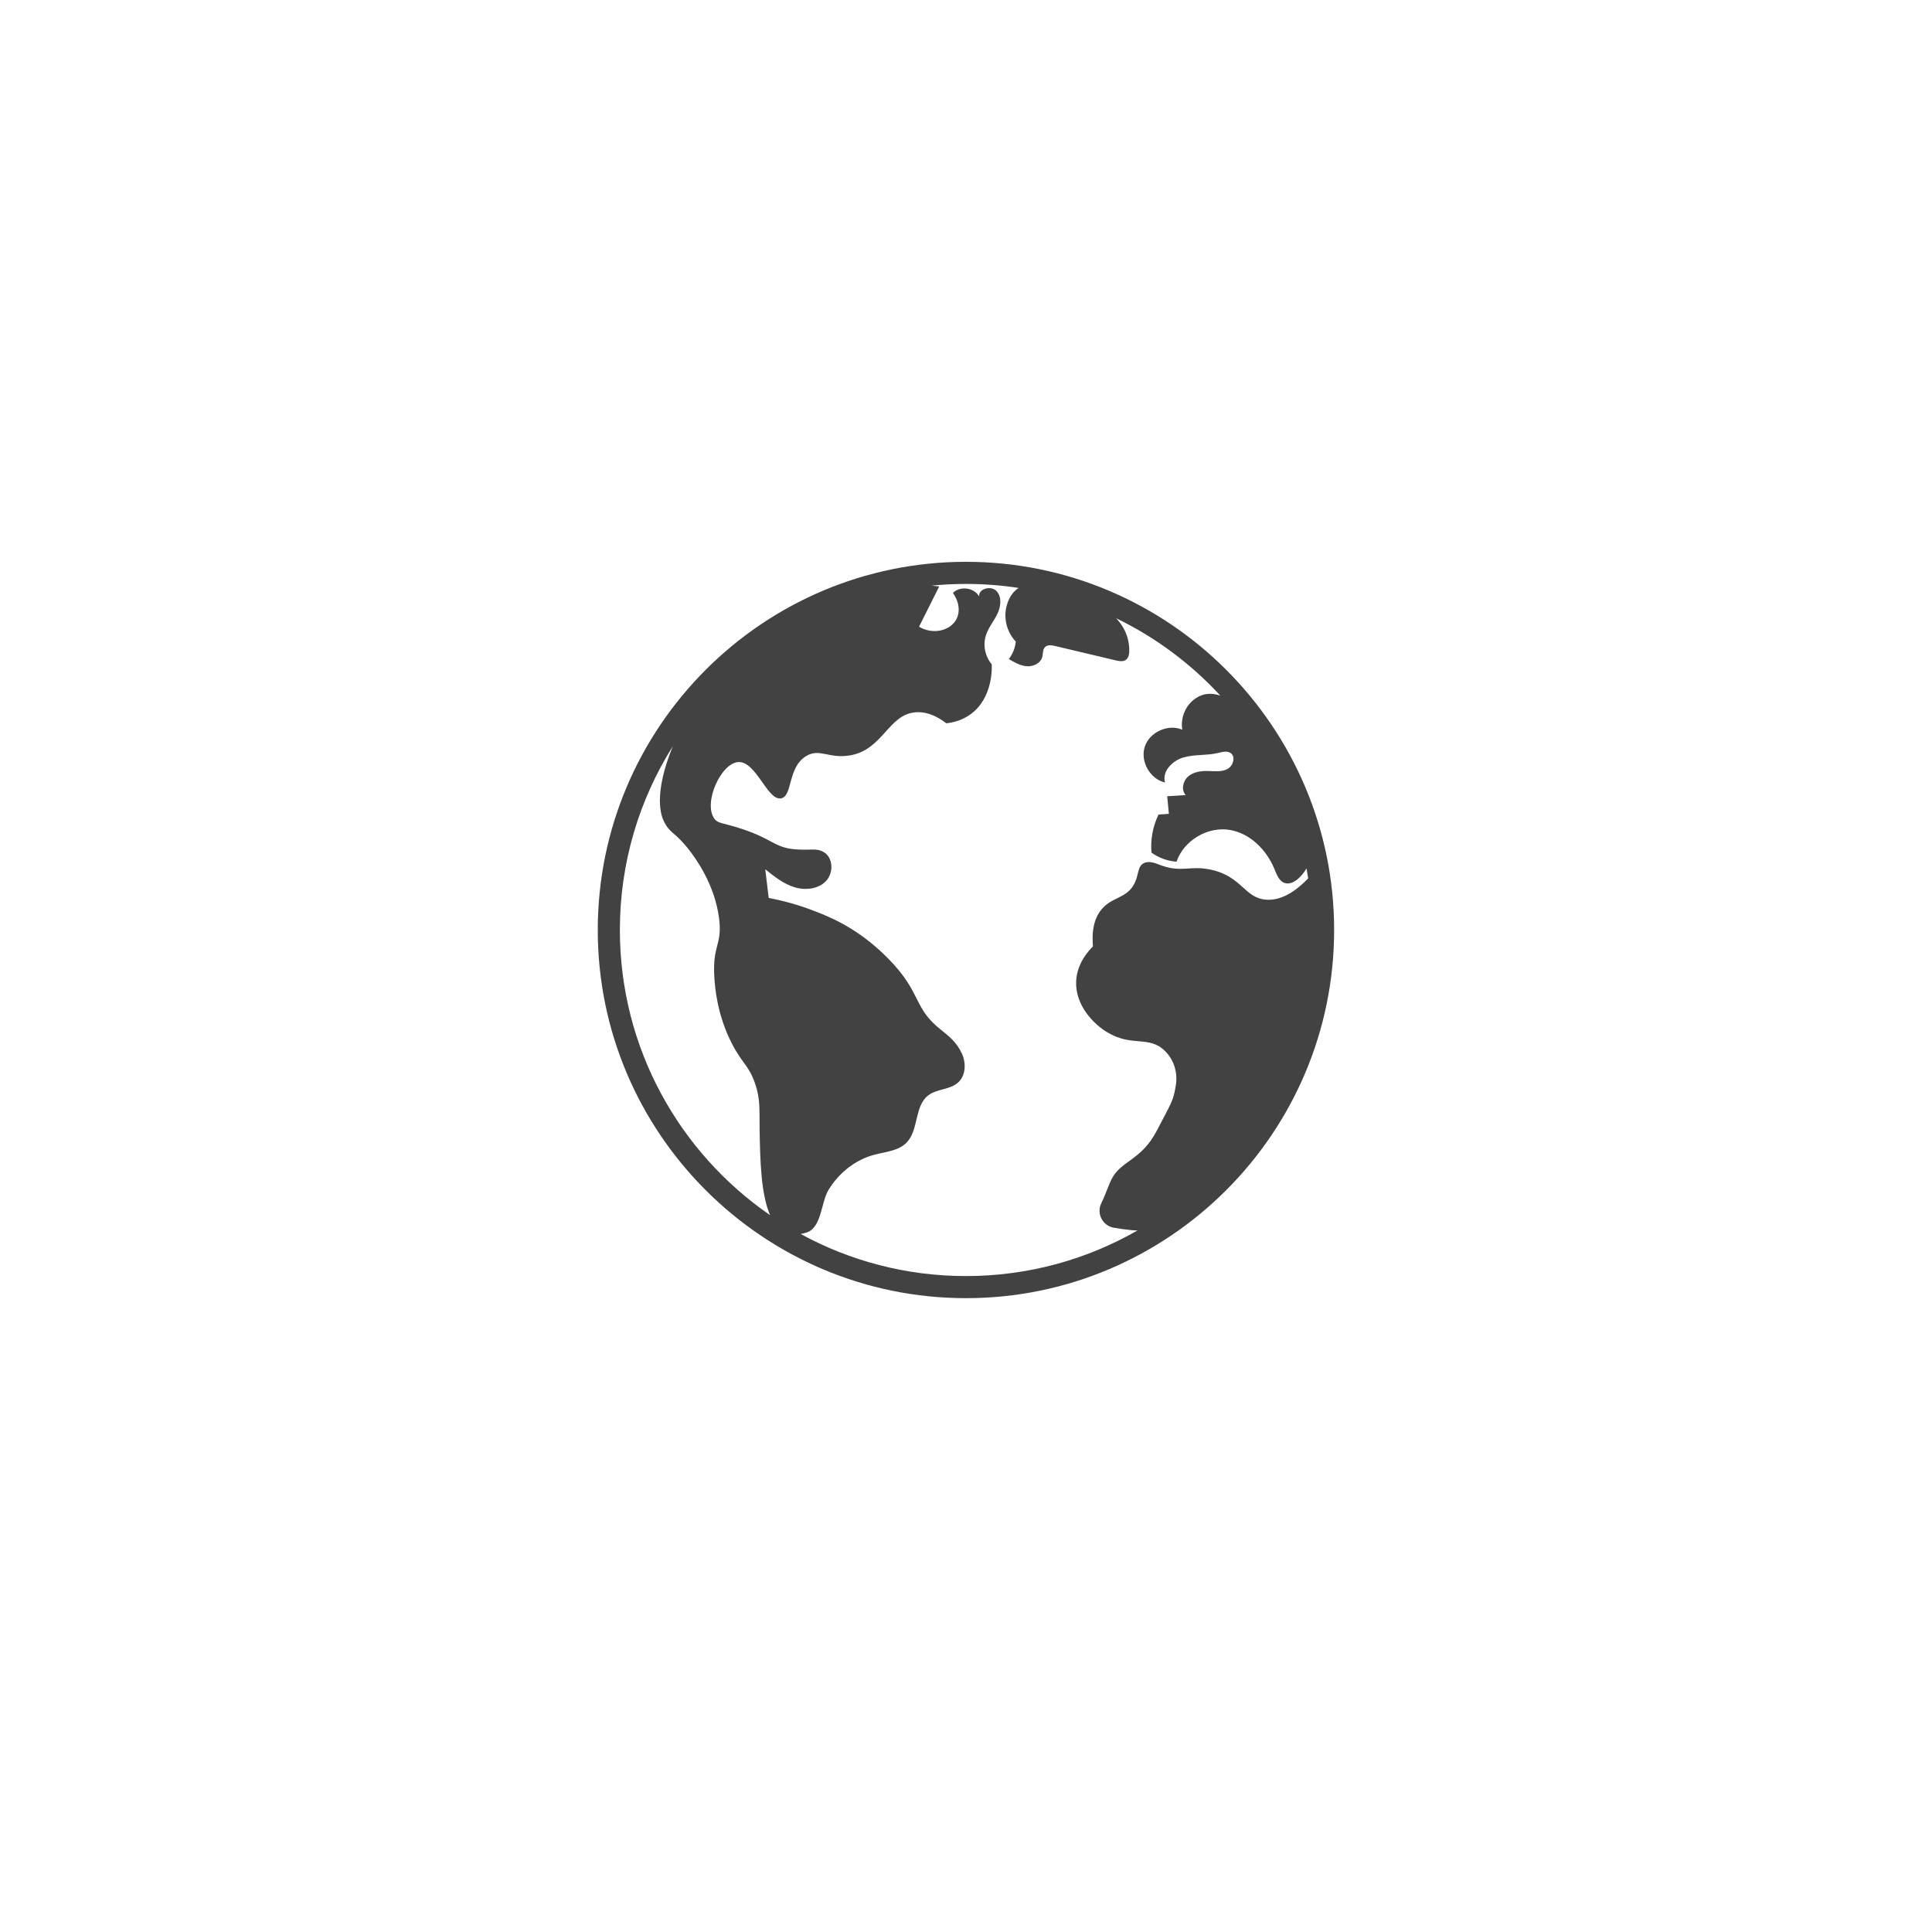 <svg xmlns="http://www.w3.org/2000/svg" xmlns:xlink="http://www.w3.org/1999/xlink" width="500" zoomAndPan="magnify" viewBox="0 0 375 375" height="500" preserveAspectRatio="xMidYMid meet" version="1.0"><defs><clipPath id="e260aaf6ab"><path d="M 116.027 109.047 L 259 109.047 L 259 252 L 116.027 252 Z M 116.027 109.047 " clip-rule="nonzero"/></clipPath></defs><g clip-path="url(#e260aaf6ab)"><path fill="#424242" d="M 187.492 109.047 C 148.086 109.047 116.027 141.105 116.027 180.512 C 116.027 219.914 148.086 251.973 187.492 251.973 C 226.895 251.973 258.953 219.914 258.953 180.512 C 258.953 141.105 226.895 109.047 187.492 109.047 Z M 120.316 180.512 C 120.316 167.426 124.082 155.203 130.582 144.867 C 126.703 154.41 128.379 158.398 128.848 159.391 C 129.996 161.816 131.047 161.441 133.82 165.059 C 134.902 166.465 138.727 171.566 139.574 178.258 C 140.238 183.504 138.262 183.293 138.652 189.668 C 138.773 191.582 139.152 196.906 142.066 202.57 C 144.074 206.469 145.359 206.797 146.566 210.324 C 147.645 213.488 147.367 215.441 147.445 219.555 C 147.547 225.008 147.672 231.738 149.477 235.863 C 131.879 223.738 120.316 203.449 120.316 180.512 Z M 155.41 239.512 C 155.828 239.441 156.238 239.34 156.617 239.211 C 159.477 238.246 159.363 233.352 160.812 230.965 C 162.801 227.691 166 225.105 169.727 224.129 C 171.914 223.555 174.406 223.391 175.98 221.766 C 178.355 219.312 177.457 214.688 180.168 212.613 C 181.848 211.332 184.359 211.535 185.941 210.137 C 187.473 208.785 187.555 206.324 186.691 204.469 C 185.676 202.293 184.172 201.09 182.668 199.906 C 177.148 195.559 179.008 192.824 172.496 186.152 C 169.305 182.883 166.352 180.973 165.109 180.211 C 162.488 178.602 160.27 177.699 158.711 177.074 C 156.41 176.148 153.199 175.051 149.203 174.285 C 148.98 172.434 148.758 170.578 148.535 168.727 C 150.254 170.105 152.023 171.516 154.125 172.184 C 156.227 172.852 158.762 172.621 160.301 171.039 C 161.84 169.461 161.754 166.402 159.816 165.348 C 158.352 164.547 157.352 165.109 154.285 164.848 C 150.188 164.5 149.98 162.738 143.289 160.664 C 140.039 159.652 139.324 159.832 138.656 158.906 C 136.457 155.863 139.906 148.137 143.289 147.918 C 146.785 147.688 148.969 155.555 151.656 154.949 C 153.867 154.453 152.855 149.027 156.41 146.793 C 159.07 145.121 160.891 147.371 165.109 146.598 C 171.434 145.441 172.453 138.605 177.77 138.25 C 180.105 138.094 182.152 139.215 183.672 140.387 C 184.809 140.27 186.598 139.91 188.316 138.688 C 192.809 135.488 192.52 129.441 192.488 128.926 C 191.191 127.402 190.754 125.191 191.371 123.293 C 191.855 121.805 192.902 120.574 193.582 119.168 C 194.262 117.762 194.5 115.918 193.453 114.758 C 192.406 113.598 189.898 114.223 190.051 115.777 C 189.086 114.039 186.348 113.668 184.953 115.09 C 186.145 116.691 186.43 118.73 185.617 120.23 C 184.473 122.355 181.184 123.301 178.387 121.648 C 179.691 119.043 180.996 116.438 182.301 113.828 C 181.848 113.773 181.355 113.719 180.84 113.668 C 183.027 113.449 185.246 113.34 187.492 113.34 C 190.969 113.34 194.383 113.605 197.719 114.117 C 196.598 114.848 195.75 116.039 195.328 117.836 C 194.781 120.184 195.496 122.789 197.164 124.527 C 197.047 125.758 196.57 126.949 195.809 127.918 C 196.895 128.562 198.031 129.223 199.289 129.316 C 200.551 129.414 201.965 128.754 202.297 127.535 C 202.477 126.883 202.355 126.094 202.828 125.609 C 203.316 125.109 204.137 125.23 204.82 125.395 C 208.727 126.32 212.637 127.246 216.547 128.172 C 217.23 128.336 218.023 128.477 218.582 128.043 C 219.07 127.66 219.18 126.973 219.191 126.355 C 219.215 124.797 218.816 123.238 218.047 121.883 C 217.66 121.199 217.18 120.574 216.641 120 C 224.305 123.707 231.156 128.828 236.867 135.02 C 235.074 134.402 233.316 134.547 231.695 135.828 C 229.988 137.176 229.109 139.496 229.484 141.637 C 226.734 140.453 223.137 142.082 222.203 144.93 C 221.273 147.777 223.215 151.215 226.137 151.887 C 225.492 149.738 227.555 147.637 229.715 147.016 C 231.871 146.398 234.199 146.676 236.383 146.16 C 237.203 145.969 238.125 145.684 238.828 146.141 C 239.91 146.836 239.371 148.676 238.234 149.273 C 237.098 149.871 235.73 149.676 234.445 149.648 C 233.09 149.617 231.641 149.828 230.617 150.715 C 229.59 151.605 229.223 153.34 230.152 154.328 C 228.953 154.402 227.754 154.477 226.555 154.551 C 226.664 155.688 226.77 156.828 226.879 157.965 C 226.211 158.012 225.539 158.059 224.871 158.105 C 223.762 160.383 223.285 162.965 223.5 165.488 C 224.914 166.516 226.621 167.133 228.363 167.25 C 229.773 163.148 234.348 160.398 238.629 161.074 C 242.629 161.711 245.855 164.965 247.383 168.715 C 247.82 169.793 248.289 171.062 249.402 171.402 C 250.336 171.684 251.328 171.145 252.051 170.488 C 252.668 169.926 253.18 169.27 253.594 168.555 C 253.711 169.195 253.816 169.844 253.914 170.492 C 250.477 174.066 247.766 174.742 245.855 174.633 C 241.523 174.387 241.145 170.094 234.961 168.789 C 230.863 167.93 229.375 169.461 225.188 167.902 C 224.281 167.562 223.02 166.996 221.969 167.562 C 220.75 168.219 221.094 169.707 220.199 171.477 C 218.707 174.434 215.871 174.02 213.793 176.527 C 212.773 177.758 211.797 179.867 212.148 183.691 C 211.27 184.555 209.031 187 208.879 190.48 C 208.684 194.957 212.043 198.668 215.008 200.418 C 219.809 203.258 223.012 200.934 226.121 203.992 C 227.883 205.723 228.633 208.246 228.223 210.684 C 227.719 213.707 227.508 213.766 224.516 219.496 C 221.605 225.07 217.828 225.277 215.977 228.477 C 215.18 229.859 214.727 231.59 213.762 233.539 C 212.777 235.539 214.008 237.934 216.203 238.305 C 217.477 238.523 218.75 238.688 219.695 238.777 C 220.074 238.816 220.441 238.824 220.809 238.82 C 210.984 244.457 199.605 247.684 187.488 247.684 C 175.879 247.684 164.945 244.723 155.41 239.516 Z M 155.41 239.512 " fill-opacity="1" fill-rule="nonzero"/></g></svg>